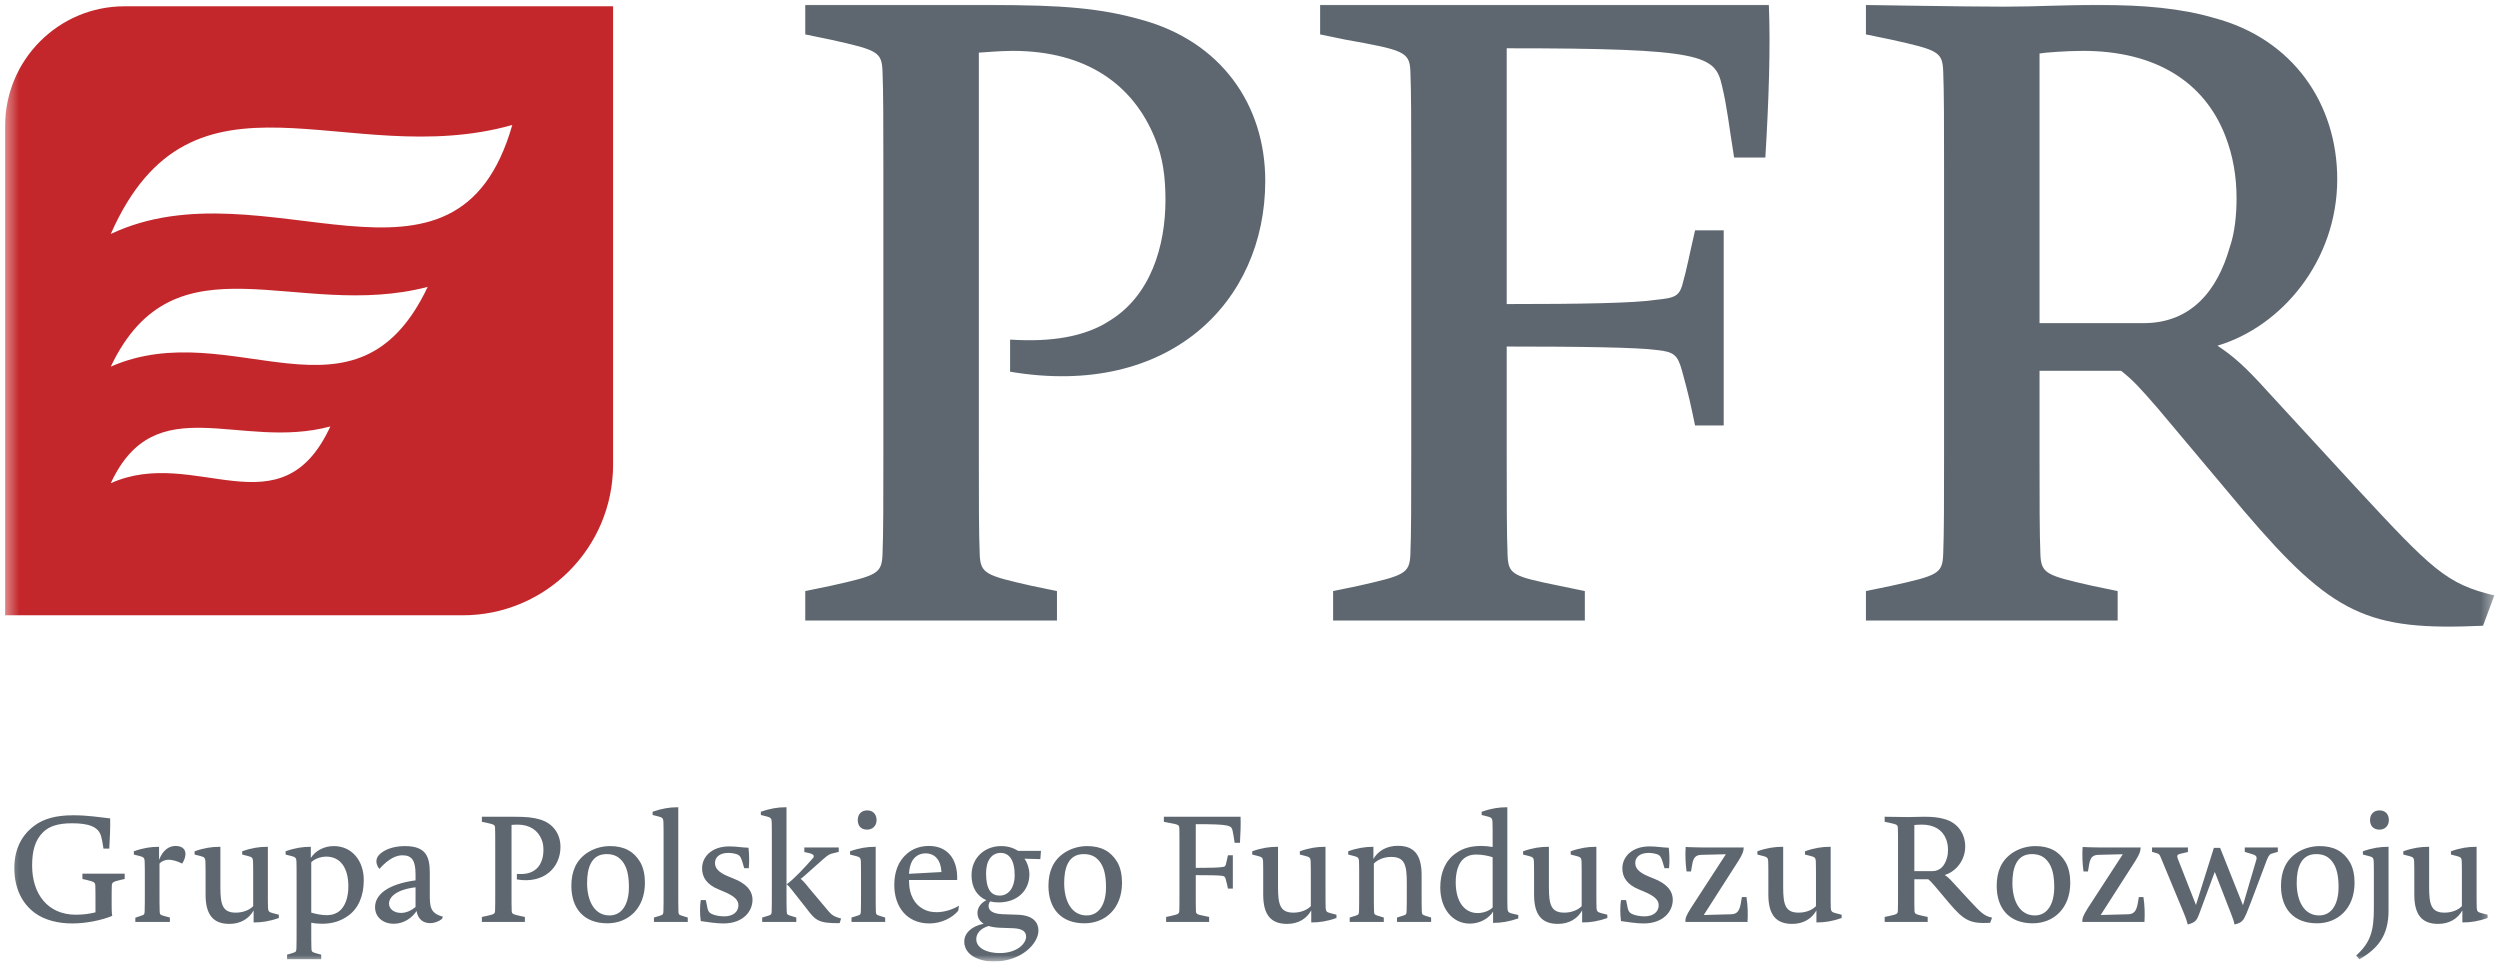 <svg width="195" height="75" viewBox="0 0 195 75" fill="none" xmlns="http://www.w3.org/2000/svg">
<g clip-path="url(#clip0_434_3207)">
<mask id="mask0_434_3207" style="mask-type:luminance" maskUnits="userSpaceOnUse" x="0" y="0" width="195" height="75">
<path d="M0.4 0H194.599V75H0.4V0Z" fill="white"/>
</mask>
<g mask="url(#mask0_434_3207)">
<path fill-rule="evenodd" clip-rule="evenodd" d="M78.787 28.993V26.489C81.969 26.693 84.609 26.287 86.573 25.002C89.755 23.041 90.906 19.185 90.906 15.601C90.906 13.775 90.701 12.287 90.092 10.799C88.401 6.607 84.745 3.968 78.99 3.968C77.907 3.968 76.621 4.103 76.35 4.103V35.688C76.35 38.934 76.35 41.708 76.418 43.262C76.485 44.751 76.892 44.886 80.48 45.697L82.443 46.103V48.403H62.81V46.103L64.774 45.697C68.43 44.886 68.767 44.751 68.835 43.262C68.902 41.708 68.902 38.934 68.902 35.688V13.098C68.902 9.853 68.902 7.079 68.835 5.525C68.767 4.036 68.43 3.901 64.774 3.09L62.81 2.684V0.384H77.027C82.985 0.384 85.895 0.655 89.01 1.534C95.238 3.225 98.69 8.162 98.69 14.113C98.69 23.582 91.176 31.089 78.787 28.993ZM137.698 12.287H135.261C134.854 9.785 134.719 8.364 134.312 6.674C133.772 4.307 132.891 3.766 117.524 3.766V23.717C123.278 23.717 127.475 23.65 129.236 23.378C130.454 23.244 130.928 23.176 131.199 22.298C131.605 20.876 131.74 19.998 132.215 17.968H134.449V33.186H132.215C131.875 31.563 131.74 30.887 131.199 28.924C130.861 27.707 130.589 27.437 129.236 27.302C127.745 27.098 123.413 27.03 117.524 27.03V35.688C117.524 38.934 117.524 41.775 117.592 43.33C117.659 44.819 117.999 44.953 121.654 45.697L123.617 46.103V48.403H103.983V46.103L105.946 45.697C109.535 44.886 109.941 44.751 110.009 43.262C110.076 41.708 110.076 38.934 110.076 35.688V13.098C110.076 9.853 110.076 7.079 110.009 5.525C109.941 4.036 109.467 3.901 104.932 3.09L102.969 2.684V0.384H137.97C138.105 3.699 137.97 7.755 137.698 12.287ZM193.678 48.808C184.674 49.214 181.967 47.997 174.993 39.813L168.291 31.832C166.937 30.278 166.395 29.669 165.447 28.924H159.084V35.688C159.084 38.934 159.084 41.708 159.152 43.262C159.219 44.751 159.626 44.886 163.214 45.697L165.177 46.103V48.403H145.543V46.103L147.508 45.697C151.163 44.886 151.501 44.751 151.568 43.262C151.636 41.708 151.636 38.934 151.636 35.688V13.098C151.636 9.853 151.636 7.079 151.568 5.525C151.501 4.036 151.163 3.901 147.508 3.09L145.543 2.684V0.384C145.543 0.384 153.194 0.52 156.308 0.52C159.016 0.52 160.573 0.384 163.687 0.384C167.207 0.384 170.186 0.655 172.691 1.399C178.851 3.022 182.304 8.094 182.304 13.979C182.304 20.335 177.972 25.476 172.962 26.963C174.181 27.776 175.06 28.519 176.888 30.548L183.794 38.054C189.683 44.412 190.834 45.562 194.557 46.441L193.678 48.808ZM173.572 10.596C171.946 6.403 168.156 3.968 162.468 3.968C161.182 3.968 159.422 4.103 159.084 4.172V25.204H167.207C170.93 25.204 172.962 22.635 173.909 19.322C174.316 18.172 174.451 16.75 174.451 15.466C174.451 13.775 174.181 12.152 173.572 10.596Z" fill="#5E6770"/>
<path fill-rule="evenodd" clip-rule="evenodd" d="M36.089 47.993H0.4V9.819C0.4 4.667 4.571 0.491 9.713 0.491H47.82V36.241C47.82 42.732 42.568 47.993 36.089 47.993ZM8.639 28.596C18.115 24.446 27.775 34.158 33.361 22.376C23.158 25.05 13.668 18.04 8.639 28.596ZM8.639 18.25C20.645 12.576 35.575 25.069 39.959 9.748C27.034 13.403 15.01 3.822 8.639 18.25ZM8.639 37.691C15.205 34.736 21.897 41.651 25.767 33.262C18.698 35.166 12.123 30.175 8.639 37.691Z" fill="#C4272B"/>
<path fill-rule="evenodd" clip-rule="evenodd" d="M9.414 68.63C8.778 68.781 8.731 68.839 8.72 69.093C8.709 69.36 8.709 69.822 8.709 70.376V70.574C8.709 70.688 8.709 71.255 8.755 71.439C7.91 71.786 6.718 72.029 5.63 72.029C4.566 72.029 3.502 71.786 2.715 71.208C1.72 70.469 1.119 69.291 1.119 67.707C1.119 66.193 1.72 65.117 2.669 64.413C3.397 63.858 4.37 63.591 5.723 63.591C6.857 63.591 7.725 63.742 8.593 63.835C8.604 64.562 8.582 65.256 8.524 66.193H8.072C7.992 65.672 7.956 65.488 7.887 65.232C7.689 64.493 6.939 64.216 5.619 64.216C4.521 64.216 3.838 64.447 3.363 64.909C2.727 65.533 2.506 66.377 2.506 67.521C2.506 69.729 3.722 71.348 5.919 71.348C6.498 71.348 7.042 71.266 7.447 71.163V70.376C7.447 69.822 7.447 69.36 7.435 69.093C7.424 68.839 7.378 68.781 6.741 68.63L6.429 68.561V68.145H9.726V68.561L9.414 68.63ZM14.211 67.36C13.76 67.14 13.414 67.06 13.17 67.06C12.835 67.06 12.569 67.198 12.441 67.36V69.556C12.441 70.156 12.441 70.734 12.453 71.059C12.464 71.312 12.488 71.359 12.742 71.428L13.252 71.568V71.913H10.556V71.579L11.008 71.428C11.25 71.348 11.273 71.324 11.284 71.059C11.297 70.734 11.297 70.156 11.297 69.556V68.573C11.297 68.019 11.297 67.452 11.284 67.187C11.273 66.931 11.204 66.851 10.937 66.782L10.44 66.655V66.4C11.168 66.135 11.794 66.053 12.315 66.053H12.406V67.071C12.72 66.262 13.216 65.984 13.703 65.984C14.189 65.984 14.467 66.226 14.467 66.609C14.467 66.84 14.374 67.105 14.211 67.36ZM21.75 71.602C21.021 71.868 20.396 71.948 19.875 71.948H19.782V71.012C19.423 71.659 18.764 72.064 17.896 72.064C16.625 72.064 16.035 71.348 16.035 69.776V68.573C16.035 68.019 16.035 67.452 16.022 67.187C16.01 66.931 15.941 66.851 15.676 66.782L15.178 66.655V66.4C15.919 66.135 16.543 66.053 17.063 66.053H17.19V69.175C17.19 70.538 17.341 71.186 18.394 71.186C18.996 71.186 19.494 70.954 19.748 70.677V68.573C19.748 68.019 19.748 67.452 19.737 67.187C19.726 66.931 19.655 66.851 19.39 66.782L18.891 66.655V66.4C19.632 66.135 20.245 66.053 20.777 66.053H20.893V69.429C20.893 69.983 20.893 70.55 20.905 70.816C20.917 71.07 20.986 71.15 21.253 71.219L21.75 71.348V71.602ZM27.159 71.428C26.558 71.855 25.91 72.053 25.135 72.053C24.846 72.053 24.556 72.029 24.278 71.971V72.458C24.278 73.058 24.278 73.636 24.29 73.948C24.302 74.226 24.325 74.248 24.568 74.329L25.055 74.468V74.815H22.392V74.468L22.844 74.329C23.087 74.248 23.11 74.226 23.122 73.948C23.134 73.636 23.134 73.058 23.134 72.458V68.573C23.134 68.019 23.134 67.452 23.122 67.187C23.11 66.931 23.04 66.851 22.775 66.782L22.277 66.655V66.4C23.007 66.135 23.63 66.053 24.151 66.053H24.244V66.92C24.614 66.342 25.285 65.995 26.037 65.995C27.473 65.995 28.374 67.163 28.374 68.642C28.374 69.903 27.947 70.861 27.159 71.428ZM25.447 66.816C24.997 66.816 24.51 67.002 24.278 67.256V71.186C24.799 71.335 25.169 71.382 25.494 71.382C25.979 71.382 26.28 71.219 26.466 71.07C26.916 70.712 27.172 70.007 27.172 69.14C27.172 67.672 26.535 66.816 25.447 66.816ZM34.483 71.671C34.207 71.891 33.86 72.006 33.557 72.006C33.003 72.006 32.598 71.695 32.493 71.059C32.135 71.602 31.487 72.053 30.723 72.053C29.868 72.053 29.254 71.532 29.254 70.758C29.254 69.822 30.169 68.977 32.413 68.666V68.215C32.413 67.129 32.135 66.713 31.395 66.713C30.943 66.713 30.365 66.92 29.59 67.776C29.439 67.591 29.358 67.36 29.358 67.187C29.358 66.944 29.463 66.747 29.706 66.551C30.191 66.157 30.908 65.995 31.591 65.995C33.234 65.995 33.524 66.829 33.524 68.076V69.671C33.524 70.712 33.535 71.232 34.541 71.497L34.483 71.671ZM32.413 69.209C30.955 69.382 30.342 69.949 30.342 70.481C30.342 70.885 30.712 71.208 31.291 71.208C31.684 71.208 32.101 71.012 32.413 70.746V69.209ZM40.316 68.597V68.168C40.861 68.203 41.311 68.134 41.647 67.914C42.19 67.579 42.388 66.92 42.388 66.308C42.388 65.995 42.352 65.741 42.248 65.488C41.959 64.77 41.335 64.32 40.351 64.32C40.166 64.32 39.946 64.343 39.899 64.343V69.74C39.899 70.296 39.899 70.77 39.912 71.035C39.923 71.29 39.993 71.312 40.605 71.451L40.941 71.521V71.913H37.586V71.521L37.922 71.451C38.546 71.312 38.604 71.29 38.615 71.035C38.628 70.77 38.628 70.296 38.628 69.74V65.879C38.628 65.325 38.628 64.852 38.615 64.585C38.604 64.331 38.546 64.309 37.922 64.169L37.586 64.1V63.706H40.015C41.034 63.706 41.531 63.753 42.063 63.904C43.127 64.193 43.717 65.036 43.717 66.053C43.717 67.672 42.433 68.955 40.316 68.597ZM47.378 72.018C45.55 72.018 44.566 70.873 44.566 69.093C44.566 67.961 44.947 67.094 45.793 66.527C46.289 66.193 46.926 65.995 47.585 65.995C48.685 65.995 49.437 66.411 49.923 67.221C50.19 67.66 50.305 68.261 50.305 68.85C50.305 70.885 48.974 72.018 47.378 72.018ZM48.662 67.347C48.338 66.84 47.921 66.62 47.309 66.62C46.082 66.62 45.793 67.763 45.793 68.873C45.793 70.285 46.371 71.404 47.54 71.404C48.523 71.404 49.055 70.516 49.055 69.197C49.055 68.354 48.928 67.776 48.662 67.347ZM53.646 71.913H51.008V71.568L51.469 71.428C51.714 71.348 51.736 71.324 51.747 71.047C51.759 70.734 51.759 70.145 51.759 69.544V65.488C51.759 64.932 51.759 64.367 51.747 64.1C51.736 63.846 51.667 63.764 51.4 63.695L50.903 63.568V63.315C51.632 63.059 52.257 62.968 52.778 62.968H52.905V69.544C52.905 70.145 52.905 70.734 52.916 71.047C52.927 71.324 52.939 71.348 53.194 71.428L53.646 71.568V71.913ZM56.429 72.029C55.839 72.029 55.236 71.924 54.659 71.844C54.577 71.255 54.59 70.654 54.659 70.203H55.051L55.133 70.585C55.202 71.012 55.271 71.186 55.549 71.301C55.77 71.404 56.128 71.475 56.498 71.475C57.226 71.475 57.597 71.081 57.597 70.619C57.597 70.238 57.355 69.914 56.429 69.533L56.07 69.382C55.098 68.99 54.762 68.399 54.762 67.73C54.762 66.84 55.503 66.019 56.88 66.019C57.435 66.019 57.782 66.1 58.383 66.124C58.441 66.678 58.453 67.187 58.406 67.718H58.047L57.967 67.441C57.829 66.956 57.76 66.747 57.504 66.642C57.273 66.562 57.03 66.527 56.81 66.527C56.104 66.527 55.77 66.886 55.77 67.302C55.77 67.66 55.954 68.019 56.845 68.377L57.215 68.528C58.152 68.897 58.695 69.429 58.695 70.192C58.695 71.081 57.967 72.029 56.429 72.029ZM65.491 72.006C63.883 72.018 63.627 71.833 62.899 70.85L61.742 69.382C61.568 69.151 61.464 69.059 61.361 68.977C61.985 68.516 62.759 67.672 63.349 67.002C63.536 66.816 63.581 66.642 63.049 66.527L62.737 66.458V66.1H65.422V66.446L64.959 66.562C64.693 66.631 64.623 66.655 64.172 67.047L62.806 68.261C62.657 68.399 62.541 68.492 62.447 68.55C62.599 68.666 62.748 68.815 63.084 69.244L64.611 71.059C64.865 71.359 65.039 71.497 65.606 71.648L65.491 72.006ZM59.451 71.913V71.568L59.914 71.428C60.157 71.348 60.181 71.324 60.192 71.047C60.203 70.734 60.203 70.156 60.203 69.556V65.488C60.203 64.932 60.203 64.367 60.192 64.1C60.181 63.846 60.11 63.764 59.845 63.695L59.346 63.568V63.315C60.076 63.059 60.7 62.968 61.221 62.968H61.348V69.544C61.348 70.145 61.348 70.723 61.361 71.035C61.372 71.324 61.395 71.335 61.626 71.417L62.112 71.568V71.913H59.451ZM67.634 64.712C67.135 64.712 66.905 64.389 66.905 63.962C66.905 63.475 67.228 63.21 67.634 63.21C68.119 63.21 68.373 63.546 68.373 63.962C68.373 64.447 68.028 64.712 67.634 64.712ZM66.418 71.913V71.568L66.87 71.428C67.124 71.348 67.135 71.324 67.148 71.047C67.159 70.734 67.159 70.145 67.159 69.544V68.573C67.159 68.019 67.159 67.452 67.148 67.187C67.135 66.931 67.066 66.851 66.801 66.782L66.303 66.655V66.4C67.044 66.135 67.669 66.053 68.19 66.053H68.304V69.544C68.304 70.145 68.304 70.734 68.315 71.047C68.328 71.324 68.351 71.348 68.593 71.428L69.045 71.568V71.913H66.418ZM72.497 72.029C70.715 72.029 69.754 70.712 69.754 69.035C69.754 68.03 70.056 67.163 70.762 66.573C71.225 66.181 71.802 65.984 72.463 65.984C73.804 65.984 74.718 66.886 74.66 68.642H70.9C70.9 69.88 71.386 70.574 72.022 70.908C72.323 71.081 72.67 71.15 73.075 71.15C73.63 71.15 74.291 70.954 74.799 70.643L74.743 71.035C74.302 71.579 73.434 72.029 72.497 72.029ZM72.185 66.562C71.86 66.562 71.584 66.678 71.386 66.862C71.109 67.116 70.947 67.51 70.9 68.157L73.434 68.019C73.387 67.094 72.937 66.562 72.185 66.562ZM77.503 75C76.439 75 75.212 74.537 75.212 73.439C75.212 72.838 75.722 72.249 76.728 72.053C76.439 71.879 76.242 71.602 76.242 71.197C76.242 70.839 76.474 70.445 76.937 70.214C76.196 69.903 75.779 69.209 75.779 68.272C75.779 66.898 76.808 65.995 78.082 65.995C78.625 65.995 79.041 66.135 79.413 66.366H81.194L81.147 67.013L79.909 66.978C80.13 67.278 80.292 67.763 80.292 68.203C80.292 69.44 79.377 70.388 77.897 70.388C77.654 70.388 77.445 70.365 77.237 70.307C77.144 70.412 77.109 70.55 77.109 70.654C77.109 71.208 77.803 71.301 78.313 71.312L79.343 71.348C80.65 71.382 80.998 72.006 80.998 72.585C80.998 73.601 79.667 75 77.503 75ZM77.109 72.226C76.427 72.433 76.149 72.85 76.149 73.254C76.149 73.959 76.995 74.341 77.966 74.341C79.366 74.341 80.036 73.579 80.036 73.058C80.036 72.734 79.84 72.422 78.996 72.4L78.001 72.365C77.712 72.353 77.387 72.318 77.109 72.226ZM78.048 66.527C77.365 66.527 76.913 67.105 76.913 68.112C76.913 69.313 77.271 69.856 77.977 69.856C78.707 69.856 79.146 69.175 79.146 68.296C79.146 67.047 78.696 66.527 78.048 66.527ZM84.591 72.018C82.763 72.018 81.779 70.873 81.779 69.093C81.779 67.961 82.162 67.094 83.006 66.527C83.504 66.193 84.139 65.995 84.8 65.995C85.898 65.995 86.65 66.411 87.135 67.221C87.402 67.66 87.518 68.261 87.518 68.85C87.518 70.885 86.187 72.018 84.591 72.018ZM85.875 67.347C85.552 66.84 85.134 66.62 84.522 66.62C83.295 66.62 83.006 67.763 83.006 68.873C83.006 70.285 83.584 71.404 84.753 71.404C85.737 71.404 86.269 70.516 86.269 69.197C86.269 68.354 86.142 67.776 85.875 67.347ZM96.718 65.741H96.302C96.231 65.314 96.209 65.072 96.14 64.783C96.046 64.378 95.897 64.285 93.27 64.285V67.694C94.254 67.694 94.971 67.683 95.272 67.636C95.481 67.614 95.561 67.603 95.608 67.452C95.677 67.209 95.699 67.06 95.781 66.713H96.162V69.313H95.781C95.723 69.035 95.699 68.92 95.608 68.585C95.55 68.377 95.503 68.33 95.272 68.308C95.018 68.272 94.276 68.261 93.27 68.261V69.74C93.27 70.296 93.27 70.781 93.281 71.047C93.293 71.301 93.35 71.324 93.976 71.451L94.312 71.521V71.913H90.957V71.521L91.291 71.451C91.905 71.312 91.974 71.29 91.986 71.035C91.997 70.77 91.997 70.296 91.997 69.74V65.879C91.997 65.325 91.997 64.852 91.986 64.585C91.974 64.331 91.892 64.309 91.118 64.169L90.781 64.1V63.706H96.763C96.787 64.273 96.763 64.967 96.718 65.741ZM104.245 71.602C103.517 71.868 102.892 71.948 102.371 71.948H102.277V71.012C101.921 71.659 101.26 72.064 100.392 72.064C99.12 72.064 98.53 71.348 98.53 69.776V68.573C98.53 68.019 98.53 67.452 98.519 67.187C98.506 66.931 98.437 66.851 98.172 66.782L97.673 66.655V66.4C98.414 66.135 99.038 66.053 99.559 66.053H99.686V69.175C99.686 70.538 99.837 71.186 100.89 71.186C101.491 71.186 101.99 70.954 102.244 70.677V68.573C102.244 68.019 102.244 67.452 102.232 67.187C102.22 66.931 102.15 66.851 101.885 66.782L101.387 66.655V66.4C102.128 66.135 102.74 66.053 103.273 66.053H103.39V69.429C103.39 69.983 103.39 70.55 103.401 70.816C103.412 71.07 103.482 71.15 103.748 71.219L104.245 71.348V71.602ZM108.967 71.913V71.568L109.452 71.417C109.684 71.335 109.706 71.324 109.717 71.023C109.73 70.712 109.73 70.145 109.73 69.544V68.862C109.73 67.487 109.579 66.84 108.515 66.84C107.912 66.84 107.427 67.082 107.161 67.36V69.544C107.161 70.145 107.161 70.723 107.173 71.035C107.184 71.324 107.208 71.335 107.439 71.417L107.936 71.568V71.913H105.276V71.568L105.727 71.428C105.97 71.348 105.993 71.324 106.004 71.047C106.015 70.734 106.015 70.156 106.015 69.556V68.573C106.015 68.019 106.015 67.452 106.004 67.187C105.993 66.931 105.924 66.851 105.657 66.782L105.16 66.655V66.4C105.888 66.135 106.514 66.053 107.046 66.053H107.126V67.002C107.473 66.377 108.156 65.973 109.025 65.973C110.309 65.973 110.886 66.678 110.886 68.261V69.544C110.886 70.145 110.886 70.734 110.899 71.047C110.91 71.324 110.933 71.348 111.176 71.428L111.627 71.568V71.913H108.967ZM118.427 71.637C117.698 71.891 117.074 71.982 116.542 71.982H116.46V71.105C116.113 71.659 115.407 72.042 114.654 72.042C113.29 72.042 112.341 70.873 112.341 69.22C112.341 68.088 112.724 67.151 113.51 66.585C114.1 66.157 114.701 65.984 115.569 65.984C115.847 65.984 116.137 66.019 116.426 66.064V65.488C116.426 64.932 116.426 64.367 116.413 64.1C116.402 63.846 116.333 63.764 116.067 63.695L115.569 63.568V63.315C116.299 63.059 116.923 62.968 117.455 62.968H117.571V69.451C117.571 70.018 117.571 70.574 117.583 70.85C117.595 71.105 117.664 71.186 117.929 71.255L118.427 71.37V71.637ZM115.153 66.655C114.701 66.655 114.389 66.793 114.193 66.956C113.753 67.302 113.545 68.019 113.545 68.815C113.545 70.365 114.251 71.219 115.257 71.219C115.707 71.219 116.194 71.035 116.426 70.781V66.862C116.067 66.747 115.605 66.655 115.153 66.655ZM125.372 71.602C124.644 71.868 124.019 71.948 123.498 71.948H123.406V71.012C123.048 71.659 122.387 72.064 121.519 72.064C120.247 72.064 119.657 71.348 119.657 69.776V68.573C119.657 68.019 119.657 67.452 119.646 67.187C119.635 66.931 119.564 66.851 119.299 66.782L118.8 66.655V66.4C119.542 66.135 120.165 66.053 120.686 66.053H120.815V69.175C120.815 70.538 120.964 71.186 122.017 71.186C122.618 71.186 123.117 70.954 123.371 70.677V68.573C123.371 68.019 123.371 67.452 123.36 67.187C123.348 66.931 123.278 66.851 123.012 66.782L122.514 66.655V66.4C123.255 66.135 123.869 66.053 124.401 66.053H124.517V69.429C124.517 69.983 124.517 70.55 124.528 70.816C124.54 71.07 124.609 71.15 124.876 71.219L125.372 71.348V71.602ZM128.208 72.029C127.618 72.029 127.017 71.924 126.438 71.844C126.358 71.255 126.369 70.654 126.438 70.203H126.832L126.912 70.585C126.983 71.012 127.052 71.186 127.329 71.301C127.549 71.404 127.907 71.475 128.279 71.475C129.007 71.475 129.377 71.081 129.377 70.619C129.377 70.238 129.134 69.914 128.208 69.533L127.85 69.382C126.879 68.99 126.543 68.399 126.543 67.73C126.543 66.84 127.284 66.019 128.66 66.019C129.216 66.019 129.563 66.1 130.165 66.124C130.222 66.678 130.234 67.187 130.187 67.718H129.829L129.748 67.441C129.608 66.956 129.539 66.747 129.285 66.642C129.054 66.562 128.811 66.527 128.591 66.527C127.885 66.527 127.549 66.886 127.549 67.302C127.549 67.66 127.734 68.019 128.624 68.377L128.996 68.528C129.933 68.897 130.476 69.429 130.476 70.192C130.476 71.081 129.748 72.029 128.208 72.029ZM136.007 66.124C136.007 66.377 135.926 66.62 135.601 67.14L132.894 71.37L135.034 71.312C135.497 71.301 135.682 71.047 135.786 70.445L135.867 69.972H136.227C136.33 70.665 136.343 71.277 136.307 71.913H131.459V71.879C131.459 71.602 131.517 71.428 131.899 70.816L134.618 66.631L132.709 66.678C132.269 66.689 132.084 66.886 131.992 67.429L131.899 67.972H131.552C131.472 67.394 131.436 66.666 131.483 66.064C131.483 66.064 132.095 66.1 132.698 66.1H136.007V66.124ZM143.648 71.602C142.918 71.868 142.294 71.948 141.773 71.948H141.68V71.012C141.321 71.659 140.662 72.064 139.794 72.064C138.521 72.064 137.931 71.348 137.931 69.776V68.573C137.931 68.019 137.931 67.452 137.92 67.187C137.908 66.931 137.839 66.851 137.572 66.782L137.076 66.655V66.4C137.817 66.135 138.44 66.053 138.961 66.053H139.088V69.175C139.088 70.538 139.239 71.186 140.292 71.186C140.894 71.186 141.39 70.954 141.646 70.677V68.573C141.646 68.019 141.646 67.452 141.635 67.187C141.622 66.931 141.553 66.851 141.288 66.782L140.789 66.655V66.4C141.53 66.135 142.143 66.053 142.675 66.053H142.791V69.429C142.791 69.983 142.791 70.55 142.802 70.816C142.815 71.07 142.884 71.15 143.149 71.219L143.648 71.348V71.602ZM155.23 71.982C153.692 72.053 153.229 71.844 152.038 70.445L150.891 69.082C150.66 68.815 150.568 68.712 150.406 68.585H149.318V69.74C149.318 70.296 149.318 70.77 149.33 71.035C149.342 71.29 149.411 71.312 150.023 71.451L150.359 71.521V71.913H147.004V71.521L147.34 71.451C147.964 71.312 148.022 71.29 148.033 71.035C148.046 70.77 148.046 70.296 148.046 69.74V65.879C148.046 65.325 148.046 64.852 148.033 64.585C148.022 64.331 147.964 64.309 147.34 64.169L147.004 64.1V63.706C147.004 63.706 148.311 63.731 148.843 63.731C149.306 63.731 149.573 63.706 150.105 63.706C150.706 63.706 151.216 63.753 151.644 63.88C152.697 64.158 153.287 65.025 153.287 66.03C153.287 67.116 152.546 67.996 151.69 68.25C151.899 68.388 152.049 68.516 152.361 68.862L153.541 70.145C154.549 71.232 154.745 71.428 155.381 71.579L155.23 71.982ZM151.795 65.452C151.517 64.736 150.869 64.32 149.896 64.32C149.678 64.32 149.375 64.343 149.318 64.354V67.95H150.706C151.343 67.95 151.69 67.51 151.853 66.944C151.922 66.747 151.944 66.504 151.944 66.284C151.944 65.995 151.899 65.719 151.795 65.452ZM158.553 72.018C156.725 72.018 155.742 70.873 155.742 69.093C155.742 67.961 156.122 67.094 156.968 66.527C157.465 66.193 158.101 65.995 158.761 65.995C159.86 65.995 160.613 66.411 161.098 67.221C161.365 67.66 161.481 68.261 161.481 68.85C161.481 70.885 160.15 72.018 158.553 72.018ZM159.838 67.347C159.513 66.84 159.097 66.62 158.484 66.62C157.257 66.62 156.968 67.763 156.968 68.873C156.968 70.285 157.547 71.404 158.716 71.404C159.698 71.404 160.23 70.516 160.23 69.197C160.23 68.354 160.103 67.776 159.838 67.347ZM166.967 66.124C166.967 66.377 166.887 66.62 166.564 67.14L163.855 71.37L165.996 71.312C166.459 71.301 166.644 71.047 166.749 70.445L166.829 69.972H167.188C167.292 70.665 167.303 71.277 167.268 71.913H162.421V71.879C162.421 71.602 162.479 71.428 162.86 70.816L165.58 66.631L163.67 66.678C163.231 66.689 163.046 66.886 162.953 67.429L162.86 67.972H162.513C162.432 67.394 162.399 66.666 162.444 66.064C162.444 66.064 163.058 66.1 163.659 66.1H166.967V66.124ZM177.266 66.562C177.079 66.609 176.988 66.655 176.825 67.047C176.398 68.145 175.634 70.261 175.229 71.243C174.986 71.81 174.87 71.971 174.292 72.111C174.245 71.868 174.198 71.717 174.013 71.243L172.753 68.007L171.527 71.312C171.329 71.822 171.226 71.948 170.647 72.111C170.567 71.844 170.543 71.717 170.334 71.208L168.541 66.886C168.461 66.7 168.437 66.609 168.229 66.551L167.858 66.446V66.1H170.658V66.458L170.104 66.585C169.837 66.642 169.779 66.724 169.859 66.956L171.284 70.585L172.682 66.135H173.17L174.951 70.608L175.981 67.105C176.062 66.84 176.004 66.724 175.692 66.631L175.091 66.446V66.1H177.671V66.446L177.266 66.562ZM180.728 72.018C178.901 72.018 177.917 70.873 177.917 69.093C177.917 67.961 178.299 67.094 179.143 66.527C179.642 66.193 180.277 65.995 180.937 65.995C182.035 65.995 182.788 66.411 183.273 67.221C183.54 67.66 183.656 68.261 183.656 68.85C183.656 70.885 182.325 72.018 180.728 72.018ZM182.013 67.347C181.69 66.84 181.272 66.62 180.659 66.62C179.433 66.62 179.143 67.763 179.143 68.873C179.143 70.285 179.722 71.404 180.891 71.404C181.875 71.404 182.407 70.516 182.407 69.197C182.407 68.354 182.278 67.776 182.013 67.347ZM185.601 64.712C185.104 64.712 184.862 64.389 184.862 63.962C184.862 63.475 185.196 63.21 185.601 63.21C186.088 63.21 186.331 63.546 186.331 63.962C186.331 64.447 185.995 64.712 185.601 64.712ZM186.307 71.023C186.307 72.954 185.498 73.982 184.029 74.826L183.786 74.526C184.908 73.508 185.162 72.607 185.162 70.839V68.573C185.162 68.019 185.162 67.452 185.151 67.187C185.14 66.931 185.071 66.851 184.804 66.782L184.305 66.655V66.4C185.046 66.135 185.672 66.053 186.193 66.053H186.307V71.023ZM194.03 71.602C193.301 71.868 192.676 71.948 192.155 71.948H192.064V71.012C191.705 71.659 191.044 72.064 190.178 72.064C188.905 72.064 188.315 71.348 188.315 69.776V68.573C188.315 68.019 188.315 67.452 188.303 67.187C188.292 66.931 188.223 66.851 187.956 66.782L187.458 66.655V66.4C188.199 66.135 188.824 66.053 189.344 66.053H189.472V69.175C189.472 70.538 189.622 71.186 190.675 71.186C191.278 71.186 191.774 70.954 192.028 70.677V68.573C192.028 68.019 192.028 67.452 192.017 67.187C192.006 66.931 191.937 66.851 191.67 66.782L191.173 66.655V66.4C191.913 66.135 192.527 66.053 193.059 66.053H193.175V69.429C193.175 69.983 193.174 70.55 193.186 70.816C193.197 71.07 193.266 71.15 193.533 71.219L194.03 71.348V71.602Z" fill="#5E6770"/>
</g>
</g>
<defs>
<clipPath id="clip0_434_3207">
<rect width="195" height="75" fill="white"/>
</clipPath>
</defs>
</svg>
